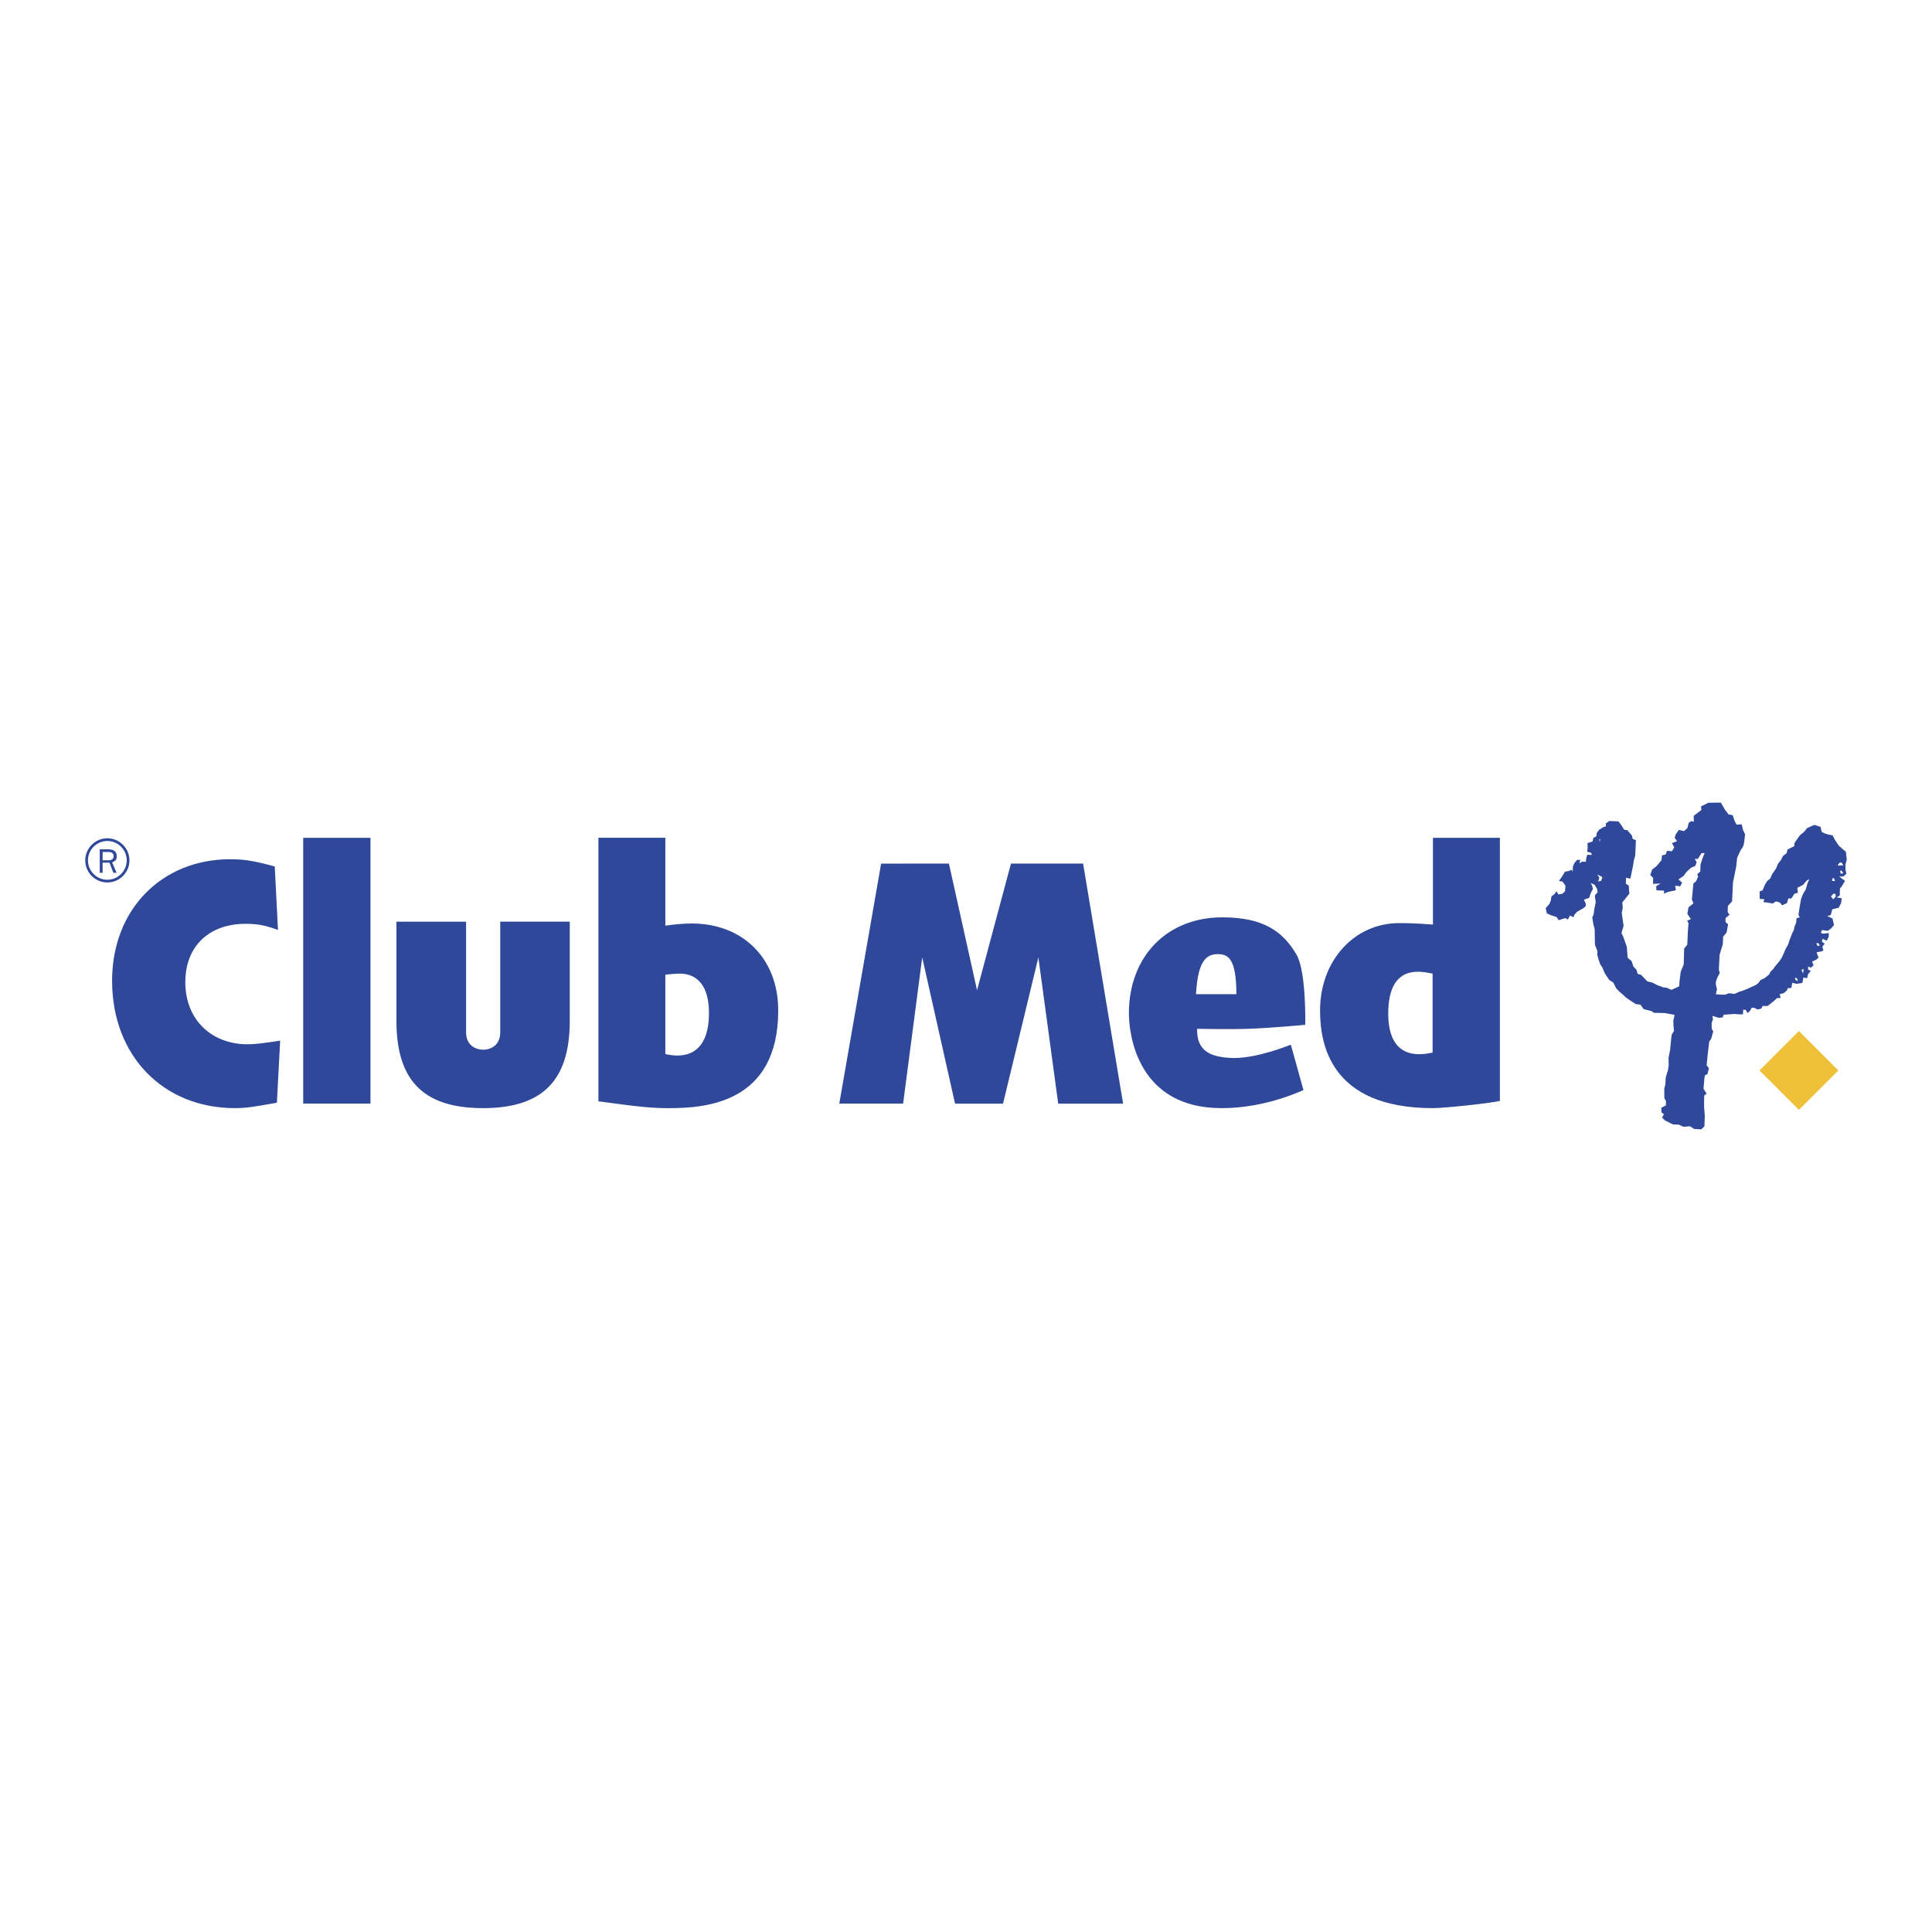 <svg xmlns="http://www.w3.org/2000/svg" width="2500" height="2500" viewBox="0 0 192.756 192.756"><g fill-rule="evenodd" clip-rule="evenodd"><path fill="#fff" d="M0 0h192.756v192.756H0V0z"/><path fill="#efc139" d="M183.412 106.799l-3.933-3.934-3.934 3.934 3.934 3.935 3.933-3.935z"/><path d="M12.915 85.839c0-1.21-.995-2.205-2.205-2.205s-2.206.995-2.206 2.205c0 1.22.995 2.205 2.206 2.205s2.205-.985 2.205-2.205zm-2.676-.838h.591c.299 0 .51.13.51.418 0 .29-.232.409-.469.409h-.632v-.827zm1.152.936c.189-.105.256-.253.256-.476 0-.647-.462-.727-.939-.727h-.756v2.345h.287v-1.014h.679l.395 1.014h.321l-.447-1.04.204-.102zm-.682 1.836c-1.063 0-1.934-.87-1.934-1.934s.87-1.934 1.934-1.934 1.934.87 1.934 1.934-.87 1.934-1.934 1.934zm37.479 22.786c-5.92 0-8.637-2.734-8.637-8.709v-9.895h6.95v11.047c0 1.133.757 1.709 1.706 1.727.949-.018 1.703-.594 1.703-1.727V91.955h6.935v9.895c-.001 5.974-2.736 8.709-8.657 8.709zm11.515-26.973h6.677v8.765c1.007-.144 2.015-.216 2.626-.216 5.11 0 8.637 3.491 8.637 8.673 0 9.301-7.305 9.752-10.939 9.752-1.728 0-3.079-.145-7.001-.684v-26.29zm11.031 17.473c0-2.625-1.115-3.922-2.915-3.922-.323 0-.791.037-1.439.109v7.916c.539.108 4.354 1.129 4.354-4.103zm51.145 9.5c-8.303 0-9.248-7.197-9.248-9.465 0-5.649 3.777-9.571 9.32-9.571 4.102 0 6.07 1.413 7.412 3.743.977 1.694.863 6.981.863 6.981s-3.463.324-5.686.396c-1.992.066-5.109 0-5.109 0-.037 2.123 1.188 2.879 3.707 2.914 2.42.004 5.648-1.332 5.648-1.332l1.26 4.535c-3.13 1.367-5.972 1.799-8.167 1.799zm1.475-11.371c0-3.628-.863-3.994-1.871-3.994-1.367 0-1.979 1.08-2.16 3.994h4.031zm19.576-2.051c-.791-.107-4.426-1.286-4.426 3.994 0 5.115 3.887 3.959 4.426 3.887v-7.881zm.037 13.422c-10.34 0-11.264-6.514-11.264-9.752 0-4.966 3.418-8.708 7.881-8.708.646 0 1.402 0 3.383.144l-.002-8.654h6.678v26.251c-1.094.252-5.598.719-6.676.719zm-119.551-.002c-7.053 0-12.232-5.146-12.232-12.703 0-7.198 5.035-12.127 11.764-12.127 1.403 0 2.339.144 4.462.72l.324 6.334c-1.296-.468-2.016-.612-3.238-.612-3.563 0-6.007 2.159-6.007 5.831 0 3.742 2.624 6.189 6.222 6.189.756 0 1.547-.109 3.239-.361l-.324 6.189c-2.376.432-3.095.54-4.21.54zm6.834-.448V83.588h6.713v26.521H30.25zm141.996-10.916l.236-.098.57.066.477-.217.4-.121.438-.18.443-.207.357-.154.277-.215.201-.289.432-.201.441-.369.117-.256.273-.258.201-.296.441-.52.213-.328.219-.469.135-.331.15-.27.158-.295.092-.33.107-.264.193-.504.162-.314.062-.339.162-.361.037-.463.322-.085-.131-.253.146-.948.129-.685.205-.493.223-.354.102-.301.086-.33.189-.453-.262.151-.373.434-.559.287.061.489-.342.096-.316.475h-.301l-.133.462-.486.222-.201-.267-.412-.133-.311.218-.463-.077-.486-.064.109-.28-.469-.036-.002-.758.287-.098.242-.576.211-.35.307-.247.188-.434.408-.588.174-.445.295-.37.219-.423.348-.268.1-.378.668-.325.018-.305.25-.366.305-.427.391-.313.32-.394.488-.219.248-.1.602.191.118.508.277.139.379.12.43.085.248.472.371.555.707.617.088.793-.121.411-.012.531.094.455-.314.271-.404.002.584.428-.314.531-.193.245-.02.685-.307.191.502.089-.061.488-.242.457-.637.159-.148.565-.342.104.512.247.146.656-.287.338-.33.236-.572-.082-.119.301.266.063.529-.063-.012.383-.201.383-.404-.191-.072.284.277.208-.232.285.104.399-.25.092-.424.075.068.234.129.294-.234.208-.416.192.143.381-.27.23-.27-.119-.008.301.268.145-.281.348-.076.369-.373-.059-.104.535-.557.09-.449-.104-.102.518-.348.02-.096.236-.303.256-.412.111.105.379-.369.004-.318.303-.379.299-.25.191h-.492l-.133.266-.379.08-.338-.18-.25.025-.16.301-.244.215-.176-.324-.252-.012-.031.457h-.471l-.354-.035-1.088.074-.119.273-.379.041-.637-.199.061.357-.133.338.006.584.152.281-.203.723-.199.301-.16 1.357-.098.996.227.281-.143.594-.234.105-.076.307-.082 1.053.307.484-.244.199-.008 1.102.072.949-.041 1.016-.309.301-.713-.045-.418-.266-.631.057-.494-.219-.576-.021-.799-.404-.279-.279.18-.338-.246-.182-.012-.463.457-.23.006-.438-.164-.293-.002-.963.104-.393.037-.701.219-.717.08-.498-.02-.736.158-.814.117-1.197.055-.34.221-.344-.055-.479-.018-.521.127-.604-.984-.18-1.064-.023-.275-.178-.773-.193-.305-.441-.473-.061-.518-.336-.414-.285-.363-.328-.336-.293-.314-.32-.303-.59-.4-.254-.188-.283-.25-.375-.238-.57-.225-.344-.195-.576-.096-.362.014-.37-.246-.622-.027-1.58-.131-.476-.107-.702.129-.24.086-.636.127-.602-.09-.684.287-.34-.076-.345-.229-.388-.406-.182.152.26.082.338-.195.377-.184.519-.52.171.189.383-.008.273-.234.198-.633.362-.271.305-.068.229-.361-.167-.213.397-.273-.139-.639.21-.215-.314-.562-.182-.408-.188-.115-.518.367-.411.143-.346.064-.423.273-.189.238-.317.178.315.393-.064.281-.258.033-.554-.289-.41-.365-.048.348-.498.264-.44.307-.047.383-.144.08.242.012-.543.145-.349.285-.335h.301l-.068.359.246-.177.393.009.021-.305.111-.387.48.003-.139-.238-.34-.059.043-.392-.018-.484.502-.159.086-.366.307-.159.01-.301.252-.342.41-.259.26-.083.008-.301.344-.235.922.043.32.435.24.395.303.031.471.546.076.338.316.117-.014.493-.025.456-.029.631-.137.45-.068.489-.279 1.331-.43-.101-.016.603.295.191.021.463.039.331-.709.875.045.525-.1.528.182 1.301-.111.36-.102.351.164.322.371 1.049.045.585.037.507.396.333.18.544.297.307.133.428.346.094.328.354.289.299.475.107.502.26.342.121.246.104.348.035.496.213.77-.352.02-.449.131-1.027.121-.277.176-.43.043-1.587.312-.383.062-1.414.062-.732-.141-.234.379-.17-.355-.526.113-.651.494-.395-.156-.388.152-1.587.262-.229.213-.461-.094-.232.307-.286.02-.684.211-.653.201-.5-.299.004-.389.595-.311-.024.203.319-.121.381-.447.201-.449.413-.287.397-.516.346.367.317-.178.367-.51-.056.062.458-.766.156-.416.177.014-.299-.768-.035-.02-.41.432-.261-.748.024.014-.591-.289-.286.184-.536.457-.366.482-.583.049-.478.367-.083.123-.366.504.037.23-.39-.232-.408.502-.21-.229-.321.102-.353.314-.444.518.12.334-.306.131-.519.266-.175.24.066-.01-.592.764-.58-.029-.362.734-.36 1.232-.017.396.678.373.498.424.084.174.537.203.4.518-.023.123.533.213.458c-.035.301-.092.935-.152 1.099-.031.137-.305.519-.305.519l-.334.717-.098.919-.316 1.538-.09 1.891-.424.469-.018.603.186.268-.393.334-.012.383.264.247-.152.808-.344.423-.037.768-.312 1.012-.072 1.335c-.033.22.057.319.078.511-.295.529-.385.803-.391 1.021-.002.109.047.328.121.604l-.119.492.535.035h.395l.131-.043zm-12.887-11.944l.211.32-.119.384.303-.083.109-.367-.504-.254zm19.721 10.282l.066.244.232.113-.082-.266-.216-.091zm.656-.777l.148.367.076-.43-.224.063zm1.479-2.651l.119.268.238-.029-.18-.253-.177.014zm1.715-4.942l-.256.27.223.299.266-.289-.057-.264-.176-.016zm-.096-1.531l-.049.256.297.024-.111-.305-.137.025zm.752-.77l.064.313.258-.048-.17-.257-.152-.008zm-.078-.769l-.17.272.297-.024.273.008-.178-.305-.222.049zm-23.93-2.377l-.012.262.111-.239-.099-.023zm-71.669 2.448l6.764-.001 2.806 12.632 3.385-12.632h7.197l3.992 23.949h-6.475l-1.98-14.588-3.525 14.588h-4.788L92.01 95.518l-1.906 14.591h-6.369l4.174-23.947z" fill="#2f489a"/></g></svg>